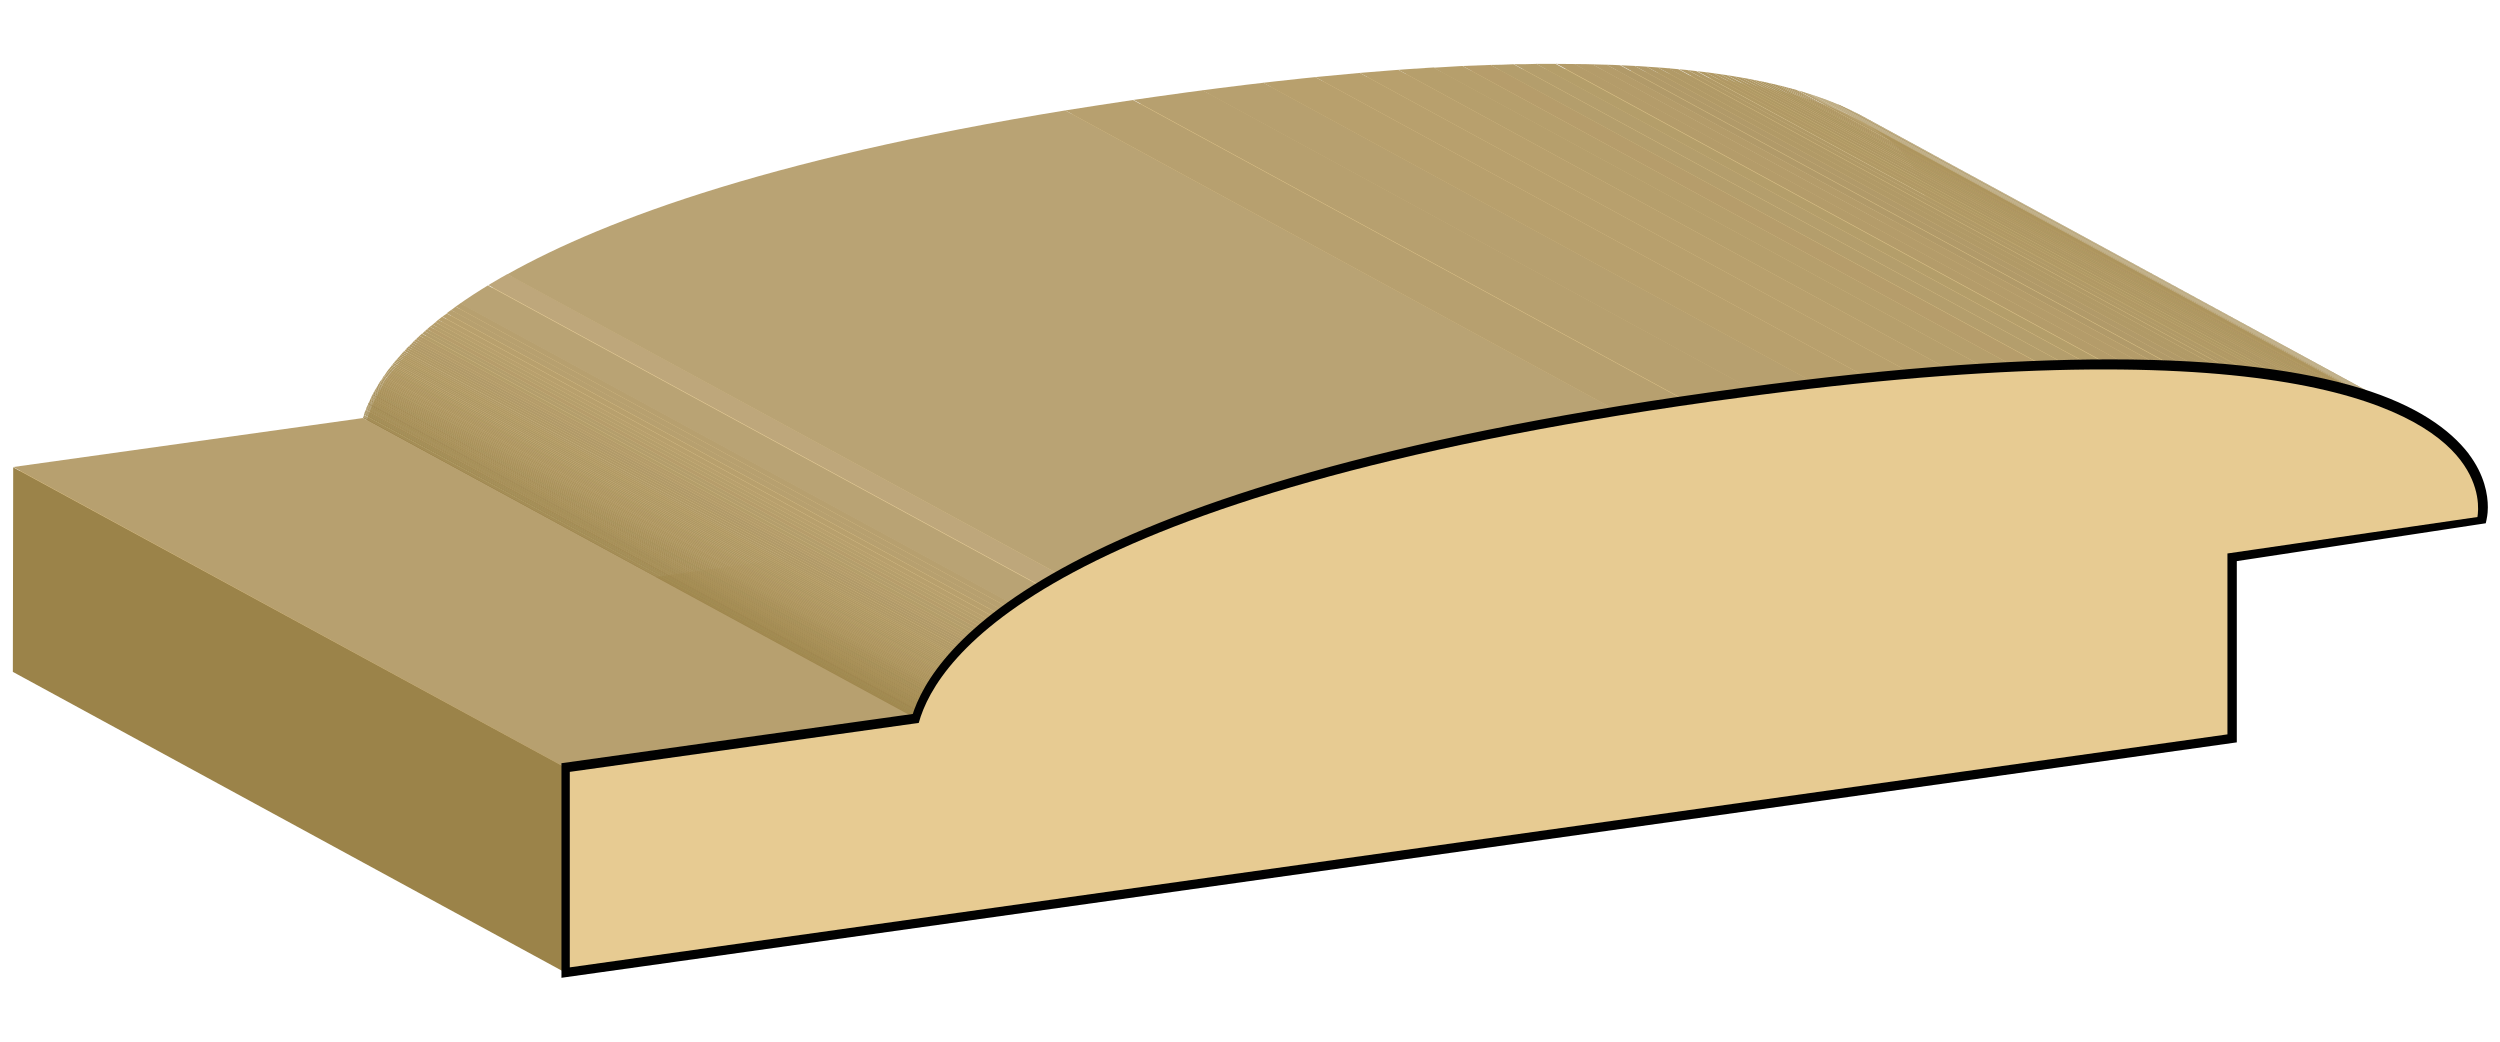 <svg xmlns="http://www.w3.org/2000/svg" xmlns:xlink="http://www.w3.org/1999/xlink" id="Layer_1" viewBox="0 0 72 30"><defs><style>.cls-1{clip-path:url(#clippath);}.cls-2{fill:none;}.cls-2,.cls-3,.cls-4,.cls-5,.cls-6,.cls-7,.cls-8,.cls-9,.cls-10,.cls-11,.cls-12,.cls-13,.cls-14,.cls-15,.cls-16,.cls-17,.cls-18,.cls-19,.cls-20,.cls-21,.cls-22,.cls-23,.cls-24,.cls-25,.cls-26,.cls-27,.cls-28,.cls-29,.cls-30,.cls-31,.cls-32,.cls-33,.cls-34,.cls-35,.cls-36,.cls-37,.cls-38,.cls-39,.cls-40,.cls-41,.cls-42,.cls-43,.cls-44,.cls-45,.cls-46,.cls-47,.cls-48,.cls-49,.cls-50,.cls-51,.cls-52,.cls-53,.cls-54,.cls-55,.cls-56,.cls-57,.cls-58,.cls-59,.cls-60,.cls-61,.cls-62,.cls-63,.cls-64,.cls-65,.cls-66,.cls-67,.cls-68,.cls-69,.cls-70,.cls-71,.cls-72,.cls-73,.cls-74,.cls-75,.cls-76,.cls-77,.cls-78,.cls-79,.cls-80,.cls-81,.cls-82,.cls-83,.cls-84,.cls-85,.cls-86,.cls-87,.cls-88,.cls-89,.cls-90,.cls-91,.cls-92,.cls-93,.cls-94,.cls-95,.cls-96,.cls-97,.cls-98,.cls-99,.cls-100,.cls-101,.cls-102,.cls-103,.cls-104,.cls-105,.cls-106,.cls-107,.cls-108,.cls-109,.cls-110,.cls-111,.cls-112,.cls-113,.cls-114,.cls-115,.cls-116,.cls-117,.cls-118,.cls-119,.cls-120,.cls-121,.cls-122,.cls-123,.cls-124,.cls-125,.cls-126,.cls-127,.cls-128,.cls-129{stroke-width:0px;}.cls-130{clip-path:url(#clippath-1);}.cls-131{clip-path:url(#clippath-4);}.cls-132{clip-path:url(#clippath-3);}.cls-133{clip-path:url(#clippath-2);}.cls-3{fill:#8a7437;}.cls-4{fill:#897436;}.cls-5{fill:#897437;}.cls-6{fill:#957e44;}.cls-7{fill:#9b8349;}.cls-8{fill:#a38b53;}.cls-9{fill:#ab935d;}.cls-10{fill:#c4a96c;}.cls-11{fill:#c4a86a;}.cls-12{fill:#cbb075;}.cls-13{fill:#cbb073;}.cls-14{fill:#ddc387;}.cls-15{fill:#ddc187;}.cls-16{fill:#d0b478;}.cls-17{fill:#d0b67b;}.cls-18{fill:#d0b57a;}.cls-19{fill:#d0b679;}.cls-20{fill:#c9ae70;}.cls-21{fill:#c9ad6f;}.cls-22{fill:#c5ab6d;}.cls-23{fill:#ccb175;}.cls-24{fill:#d9bf84;}.cls-25{fill:#dfc387;}.cls-26{fill:#dfc489;}.cls-27{fill:#c7ac6d;}.cls-28{fill:#c7ab6f;}.cls-29{fill:#c7ac6f;}.cls-30{fill:#af9762;}.cls-31{fill:#af9864;}.cls-32{fill:#af9662;}.cls-33{fill:#af9964;}.cls-34{fill:#dbbf84;}.cls-35{fill:#e1c489;}.cls-36{fill:#e1c88c;}.cls-37{fill:#e1c68a;}.cls-38{fill:#e1c68c;}.cls-39{fill:#ac9461;}.cls-40{fill:#ac945f;}.cls-41{fill:#d6bb80;}.cls-42{fill:#d4b87b;}.cls-43{fill:#d4b87e;}.cls-44{fill:#d4ba7e;}.cls-45{fill:#d4ba7c;}.cls-46{fill:#d9bf82;}.cls-47{fill:#dfc58a;}.cls-48{fill:#bca262;}.cls-49{fill:#c0a769;}.cls-50{fill:#bea77b;}.cls-51{fill:#a9925b;}.cls-52{fill:#a9925d;}.cls-53{fill:#c0a569;}.cls-54{fill:#c0a667;}.cls-55{fill:#c0a567;}.cls-56{fill:#bea467;}.cls-57{fill:#a48c57;}.cls-58{fill:#a48c55;}.cls-59{fill:#a48e57;}.cls-60{fill:#ad9762;}.cls-61{fill:#a78f5a;}.cls-62{fill:#a78f58;}.cls-63{fill:#ae9760;}.cls-64{fill:#ae9456;}.cls-65{fill:#b09759;}.cls-66{fill:#b09757;}.cls-67{fill:#b39a5a;}.cls-68{fill:#b39a5c;}.cls-69{fill:#b3995b;}.cls-70{fill:#bda362;}.cls-71{fill:#bda364;}.cls-72{fill:#a68d57;}.cls-73{fill:#a68f58;}.cls-74{fill:#b19759;}.cls-75{fill:#b19965;}.cls-76{fill:#b19a65;}.cls-77{fill:#b19a69;}.cls-78{fill:#b19a67;}.cls-79{fill:#ceb478;}.cls-80{fill:#ceb278;}.cls-81{fill:#ceb275;}.cls-82{fill:#b59b5c;}.cls-83{fill:#b9a374;}.cls-84{fill:#b69c5e;}.cls-85{fill:#b69d5f;}.cls-86{fill:#b69c5c;}.cls-87{fill:#b69f6c;}.cls-88{fill:#b69d6b;}.cls-89{fill:#b8a06d;}.cls-90{fill:#9c864e;}.cls-91{fill:#9c864c;}.cls-92{fill:#9e854d;}.cls-93{fill:#a08951;}.cls-94{fill:#a08952;}.cls-95{fill:#a18852;}.cls-96{fill:#a18a53;}.cls-97{fill:#9c844c;}.cls-98{fill:#9c844d;}.cls-99{fill:#8d763b;}.cls-100{fill:#937c42;}.cls-101{fill:#90783d;}.cls-102{fill:#937d42;}.cls-103{fill:#937d40;}.cls-104{fill:#937d44;}.cls-105{fill:#907a40;}.cls-106{fill:#907a3e;}.cls-107{fill:#b49e6a;}.cls-108{fill:#b49e6c;}.cls-109{fill:#b49c6a;}.cls-110{fill:#8f793b;}.cls-111{fill:#8f793d;}.cls-112{fill:#b7a06f;}.cls-113{fill:#baa162;}.cls-114{fill:#ba9f5f;}.cls-115{fill:#ba9f61;}.cls-116{fill:#8c7739;}.cls-117{fill:#8c7639;}.cls-118{fill:#988047;}.cls-119{fill:#927a3f;}.cls-120{fill:#927a3e;}.cls-121{fill:#a08850;}.cls-122{fill:#e3c78e;}.cls-123{fill:#e3c98f;}.cls-124{fill:#e9cf99;}.cls-125{fill:#e5ca8f;}.cls-126{fill:#e7cb8f;}.cls-127{fill:#e7cd94;}.cls-128{fill:#e7cb92;}.cls-129{fill:#010101;}</style><clipPath id="clippath"><path class="cls-2" d="M54.95,4.59c.59.77.53,1.46.5,1.64l15.91,8.66c.03-.19.09-.88-.5-1.64-.27-.35-.7-.74-1.37-1.1l-15.91-8.66c.67.37,1.1.75,1.37,1.1"></path></clipPath><clipPath id="clippath-1"><path class="cls-2" d="M33.32,2.91c4.77,2.59,11.14,6.06,15.91,8.66,7.99-1.12,13.09-1.1,16.34-.6,1.82.28,3.06.71,3.91,1.17l-15.91-8.66c-1.47-.8-4.12-1.5-8.89-1.5-2.92,0-6.64.26-11.37.93"></path></clipPath><clipPath id="clippath-2"><path class="cls-2" d="M10.55,12.16l15.91,8.66c.53-1.92,3.76-6.56,22.64-9.23-5.21-2.83-10.42-5.67-15.63-8.5-.05-.02-.09-.05-.14-.08l-.04-.02-.09-.05h-.01C14.31,5.6,11.07,10.24,10.55,12.16"></path></clipPath><clipPath id="clippath-3"><path class="cls-2" d="M44.84,1.83c-2.97,0-6.74.27-11.52.95C14.4,5.44,11.02,10.1,10.45,12.04l15.91,8.66c.57-1.94,3.95-6.6,22.86-9.26,12.07-1.7,17.71-.86,20.28.54l-15.91-8.66c-1.55-.84-4.22-1.48-8.75-1.48h-.01Z"></path></clipPath><clipPath id="clippath-4"><rect class="cls-2" x=".37" y="1.83" width="71.26" height="26.33"></rect></clipPath></defs><g class="cls-1"><rect class="cls-118" x="63.39" y="1.5" width="0" height="18.11" transform="translate(23.82 61.2) rotate(-61.45)"></rect><polygon class="cls-6" points="71.35 14.88 55.44 6.23 55.44 6.22 71.35 14.88 71.35 14.88"></polygon><polygon class="cls-6" points="71.35 14.88 55.44 6.22 55.44 6.21 71.35 14.87 71.35 14.88"></polygon><polygon class="cls-6" points="71.35 14.87 55.44 6.21 55.44 6.2 71.36 14.86 71.35 14.87"></polygon><polygon class="cls-6" points="71.36 14.86 55.44 6.2 55.45 6.19 71.36 14.84 71.36 14.86"></polygon><polygon class="cls-104" points="71.36 14.85 55.45 6.19 55.45 6.18 71.36 14.83 71.36 14.85"></polygon><polygon class="cls-102" points="71.36 14.83 55.45 6.18 55.45 6.16 71.36 14.82 71.36 14.83"></polygon><polygon class="cls-102" points="71.36 14.82 55.45 6.17 55.45 6.15 71.36 14.81 71.36 14.82"></polygon><polygon class="cls-102" points="71.36 14.81 55.45 6.15 55.45 6.14 71.36 14.79 71.36 14.81"></polygon><polygon class="cls-102" points="71.36 14.79 55.45 6.14 55.46 6.12 71.36 14.78 71.36 14.79"></polygon><polygon class="cls-102" points="71.36 14.78 55.46 6.12 55.46 6.11 71.37 14.76 71.36 14.78"></polygon><polygon class="cls-102" points="71.37 14.76 55.45 6.11 55.45 6.09 71.37 14.74 71.37 14.76"></polygon><polygon class="cls-100" points="71.37 14.74 55.45 6.09 55.46 6.07 71.37 14.73 71.37 14.74"></polygon><polygon class="cls-100" points="71.37 14.73 55.46 6.07 55.46 6.05 71.37 14.71 71.37 14.73"></polygon><polygon class="cls-103" points="71.37 14.71 55.46 6.05 55.46 6.03 71.37 14.68 71.37 14.71"></polygon><polygon class="cls-103" points="71.37 14.68 55.46 6.03 55.46 6 71.37 14.66 71.37 14.68"></polygon><polygon class="cls-119" points="71.37 14.66 55.46 6.01 55.46 5.98 71.37 14.64 71.37 14.66"></polygon><polygon class="cls-105" points="71.37 14.64 55.46 5.98 55.46 5.95 71.37 14.61 71.37 14.64"></polygon><polygon class="cls-105" points="71.37 14.61 55.46 5.95 55.46 5.92 71.37 14.58 71.37 14.61"></polygon><polygon class="cls-119" points="71.37 14.58 55.46 5.92 55.45 5.89 71.37 14.55 71.37 14.58"></polygon><polygon class="cls-120" points="71.37 14.55 55.45 5.89 55.45 5.85 71.36 14.51 71.37 14.55"></polygon><polygon class="cls-106" points="71.36 14.51 55.46 5.85 55.45 5.81 71.36 14.47 71.36 14.51"></polygon><polygon class="cls-106" points="71.36 14.47 55.45 5.81 55.44 5.76 71.36 14.42 71.36 14.47"></polygon><polygon class="cls-101" points="71.36 14.42 55.44 5.76 55.44 5.71 71.35 14.36 71.36 14.42"></polygon><polygon class="cls-111" points="71.35 14.36 55.44 5.71 55.43 5.65 71.34 14.31 71.35 14.36"></polygon><polygon class="cls-110" points="71.34 14.31 55.43 5.65 55.42 5.6 71.33 14.26 71.34 14.31"></polygon><polygon class="cls-110" points="71.33 14.26 55.42 5.6 55.41 5.54 71.32 14.2 71.33 14.26"></polygon><polygon class="cls-110" points="71.32 14.2 55.41 5.54 55.39 5.49 71.3 14.14 71.32 14.2"></polygon><polygon class="cls-110" points="71.3 14.14 55.39 5.49 55.38 5.43 71.29 14.09 71.3 14.14"></polygon><polygon class="cls-110" points="71.29 14.09 55.38 5.43 55.36 5.37 71.27 14.03 71.29 14.09"></polygon><polygon class="cls-99" points="71.27 14.03 55.36 5.37 55.34 5.31 71.25 13.96 71.27 14.03"></polygon><polygon class="cls-117" points="71.25 13.96 55.34 5.31 55.31 5.25 71.23 13.9 71.25 13.96"></polygon><polygon class="cls-117" points="71.23 13.9 55.31 5.24 55.29 5.18 71.2 13.83 71.23 13.9"></polygon><polygon class="cls-116" points="71.2 13.83 55.29 5.18 55.26 5.11 71.17 13.77 71.2 13.83"></polygon><polygon class="cls-117" points="71.17 13.77 55.26 5.11 55.22 5.04 71.14 13.69 71.17 13.77"></polygon><polygon class="cls-117" points="71.14 13.69 55.22 5.04 55.19 4.96 71.1 13.62 71.14 13.69"></polygon><polygon class="cls-117" points="71.1 13.62 55.19 4.96 55.14 4.88 71.05 13.54 71.1 13.62"></polygon><polygon class="cls-3" points="71.05 13.54 55.14 4.88 55.09 4.79 71 13.45 71.05 13.54"></polygon><path class="cls-3" d="M71,13.45l-15.91-8.66s-.04-.06-.06-.09l15.91,8.66s.04.06.07.1"></path><path class="cls-5" d="M70.93,13.35l-15.91-8.66s-.05-.07-.07-.1l15.91,8.66s.05.07.07.1"></path><path class="cls-5" d="M70.86,13.25l-15.91-8.66h0s-.06-.09-.1-.13l15.91,8.66s.07.08.1.12h0Z"></path><path class="cls-3" d="M70.76,13.12l-15.91-8.66s-.08-.09-.13-.14l15.91,8.66s.09.09.13.14"></path><path class="cls-5" d="M70.63,12.98l-15.91-8.66c-.06-.07-.13-.13-.21-.2l15.91,8.66c.08.07.15.14.21.2"></path><path class="cls-4" d="M70.42,12.78l-15.91-8.66c-.24-.21-.55-.43-.93-.64l15.91,8.66c.38.21.69.43.93.64"></path></g><polygon class="cls-112" points="64.15 15.93 48.24 7.28 55.44 6.23 71.35 14.89 64.15 15.93"></polygon><polygon class="cls-7" points="64.14 21.15 48.23 12.49 48.24 7.28 64.15 15.93 64.14 21.15"></polygon><g class="cls-130"><path class="cls-126" d="M49.23,11.57l-15.91-8.66c.43-.06.84-.12,1.25-.17l15.91,8.66c-.41.05-.83.11-1.25.17"></path><path class="cls-125" d="M50.48,11.4l-15.91-8.66c.59-.08,1.16-.15,1.71-.21l15.91,8.66c-.56.06-1.12.13-1.71.21"></path><path class="cls-123" d="M52.19,11.19l-15.91-8.66c.51-.06,1-.11,1.49-.16l15.91,8.66c-.49.05-.98.1-1.49.16"></path><path class="cls-122" d="M53.69,11.03l-15.91-8.66c.42-.04.83-.08,1.23-.11l15.91,8.66c-.4.04-.81.07-1.23.12"></path><path class="cls-36" d="M54.92,10.91l-15.91-8.66c.38-.03.75-.06,1.12-.09l15.91,8.66c-.36.03-.74.06-1.12.09"></path><path class="cls-38" d="M56.03,10.82l-15.91-8.66c.33-.02.65-.05.97-.07l15.91,8.66c-.32.02-.64.04-.97.07"></path><path class="cls-38" d="M57.01,10.76l-15.91-8.66c.3-.02.59-.03.87-.05l15.91,8.65c-.29.01-.58.03-.87.05"></path><path class="cls-38" d="M57.88,10.71l-15.91-8.66c.26-.01.52-.02.77-.03l15.91,8.66c-.25,0-.51.02-.77.03"></path><path class="cls-37" d="M58.65,10.68l-15.91-8.66c.24,0,.48-.02.71-.02l15.91,8.66c-.23,0-.47.01-.72.02"></path><path class="cls-37" d="M59.37,10.66L43.45,2c.21,0,.42,0,.62-.01l15.91,8.66c-.2,0-.41,0-.62.01"></path><path class="cls-35" d="M59.99,10.64L44.08,1.99c.2,0,.4,0,.6,0l15.91,8.66c-.19,0-.39,0-.6,0"></path><path class="cls-47" d="M60.59,10.64L44.68,1.98c.17,0,.35,0,.52,0l15.91,8.66c-.17,0-.34,0-.52,0"></path><path class="cls-26" d="M61.1,10.64L45.19,1.99c.16,0,.32,0,.48,0l15.91,8.66c-.16,0-.32,0-.49,0"></path><path class="cls-26" d="M61.59,10.65L45.67,1.99c.16,0,.31,0,.47.01l15.91,8.66c-.15,0-.31,0-.47-.01"></path><path class="cls-26" d="M62.05,10.66l-15.91-8.66c.14,0,.27.01.4.02l15.91,8.66c-.13,0-.26-.01-.4-.01"></path><path class="cls-25" d="M62.45,10.68l-15.91-8.66c.12,0,.25.01.38.02l15.91,8.65c-.13,0-.25-.01-.38-.02"></path><path class="cls-14" d="M62.83,10.7l-15.91-8.66c.13,0,.25.01.37.02l15.91,8.66c-.12,0-.24-.01-.37-.02"></path><path class="cls-15" d="M63.2,10.72l-15.91-8.66c.12,0,.23.01.34.02l15.91,8.66c-.11,0-.22-.02-.33-.02"></path><path class="cls-34" d="M63.54,10.74l-15.91-8.66c.1,0,.2.02.3.02l15.91,8.66c-.1,0-.2-.02-.3-.02"></path><path class="cls-24" d="M63.84,10.77l-15.91-8.66c.1,0,.2.02.29.03l15.91,8.66c-.1,0-.2-.02-.29-.03"></path><path class="cls-24" d="M64.13,10.79l-15.91-8.66c.1,0,.19.02.29.03l15.91,8.66c-.09-.01-.19-.02-.29-.03"></path><path class="cls-24" d="M64.42,10.82l-15.91-8.66c.09.01.17.02.26.03l15.91,8.66c-.09-.01-.17-.02-.26-.03"></path><path class="cls-24" d="M64.68,10.85l-15.91-8.66c.08,0,.16.02.23.03l15.91,8.66c-.08-.01-.16-.02-.23-.03"></path><path class="cls-46" d="M64.91,10.88l-15.91-8.66c.08.01.15.02.23.03l15.91,8.66c-.07-.01-.15-.02-.23-.03"></path><path class="cls-41" d="M65.14,10.91l-15.91-8.66c.07.01.15.02.22.03l15.91,8.66c-.07-.01-.15-.02-.22-.03"></path><path class="cls-41" d="M65.36,10.94l-15.91-8.66c.07.01.14.02.22.03l15.91,8.65c-.07-.01-.14-.02-.22-.03"></path><path class="cls-41" d="M65.58,10.97l-15.91-8.66c.06.01.12.02.18.03l15.91,8.66c-.06-.01-.12-.02-.18-.03"></path><path class="cls-44" d="M65.76,11l-15.91-8.66c.06.01.12.02.18.03l15.91,8.66c-.06-.01-.12-.02-.18-.03"></path><path class="cls-44" d="M65.94,11.03l-15.91-8.66c.06.01.12.02.18.03l15.91,8.66c-.06-.01-.12-.02-.17-.03"></path><path class="cls-43" d="M66.12,11.06l-15.91-8.66c.06.01.11.02.17.03l15.91,8.66c-.06-.01-.12-.02-.17-.03"></path><path class="cls-45" d="M66.29,11.09l-15.91-8.66c.06.01.11.02.17.03l15.91,8.66c-.06-.01-.11-.02-.17-.03"></path><path class="cls-43" d="M66.46,11.13l-15.91-8.66c.05.01.1.02.15.03l15.91,8.66s-.1-.02-.15-.03"></path><path class="cls-42" d="M66.61,11.16l-15.91-8.66s.09.02.14.03l15.91,8.66s-.1-.02-.14-.03"></path><path class="cls-42" d="M66.75,11.19l-15.91-8.66s.09.02.14.03l15.91,8.66s-.09-.02-.14-.03"></path><path class="cls-17" d="M66.89,11.22l-15.91-8.66s.09.02.13.03l15.91,8.65s-.09-.02-.14-.03"></path><path class="cls-19" d="M67.02,11.25l-15.91-8.66s.09.02.13.03l15.91,8.66s-.09-.02-.13-.03"></path><path class="cls-18" d="M67.15,11.28l-15.91-8.66s.09.02.13.03l15.91,8.66s-.09-.02-.13-.03"></path><path class="cls-19" d="M67.28,11.31l-15.91-8.66s.08.02.12.03l15.91,8.66s-.08-.02-.11-.03"></path><path class="cls-79" d="M67.4,11.34l-15.91-8.66s.07.02.11.03l15.91,8.66s-.07-.02-.11-.03"></path><path class="cls-16" d="M67.51,11.37l-15.91-8.66s.07.02.11.03l15.91,8.66s-.07-.02-.11-.03"></path><path class="cls-79" d="M67.61,11.4l-15.91-8.66s.07.02.1.03l15.91,8.66s-.07-.02-.1-.03"></path><path class="cls-80" d="M67.72,11.43l-15.91-8.66s.07.02.1.03l15.91,8.66s-.07-.02-.11-.03"></path><path class="cls-81" d="M67.82,11.46l-15.91-8.66s.07.02.1.03l15.91,8.66s-.07-.02-.1-.03"></path><path class="cls-23" d="M67.92,11.49l-15.91-8.66s.07.02.1.03l15.91,8.66s-.07-.02-.1-.03"></path><polygon class="cls-12" points="68.02 11.53 52.11 2.87 52.2 2.9 68.11 11.55 68.02 11.53"></polygon><polygon class="cls-12" points="68.11 11.55 52.2 2.9 52.28 2.93 68.19 11.58 68.11 11.55"></polygon><polygon class="cls-12" points="68.19 11.58 52.28 2.93 52.36 2.96 68.28 11.61 68.19 11.58"></polygon><polygon class="cls-13" points="68.28 11.61 52.36 2.96 52.44 2.98 68.36 11.64 68.28 11.61"></polygon><polygon class="cls-13" points="68.36 11.64 52.44 2.98 52.52 3.01 68.44 11.67 68.36 11.64"></polygon><polygon class="cls-13" points="68.44 11.67 52.52 3.01 52.6 3.04 68.51 11.7 68.44 11.67"></polygon><polygon class="cls-20" points="68.51 11.7 52.6 3.04 52.68 3.07 68.59 11.73 68.51 11.7"></polygon><polygon class="cls-21" points="68.59 11.73 52.68 3.07 52.75 3.1 68.67 11.76 68.59 11.73"></polygon><polygon class="cls-29" points="68.67 11.76 52.75 3.1 52.82 3.13 68.73 11.78 68.67 11.76"></polygon><polygon class="cls-29" points="68.73 11.78 52.82 3.13 52.89 3.16 68.8 11.81 68.73 11.78"></polygon><polygon class="cls-29" points="68.8 11.81 52.89 3.16 52.95 3.18 68.86 11.84 68.8 11.81"></polygon><polygon class="cls-27" points="68.86 11.84 52.95 3.18 53.01 3.21 68.92 11.87 68.86 11.84"></polygon><polygon class="cls-28" points="68.92 11.87 53.01 3.21 53.07 3.24 68.99 11.89 68.92 11.87"></polygon><polygon class="cls-22" points="68.99 11.89 53.07 3.24 53.13 3.26 69.05 11.92 68.99 11.89"></polygon><polygon class="cls-10" points="69.05 11.92 53.13 3.26 53.19 3.29 69.11 11.95 69.05 11.92"></polygon><polygon class="cls-11" points="69.11 11.95 53.19 3.29 53.25 3.32 69.16 11.98 69.11 11.95"></polygon><polygon class="cls-10" points="69.16 11.98 53.25 3.32 53.31 3.35 69.22 12 69.16 11.98"></polygon><polygon class="cls-11" points="69.22 12 53.31 3.35 53.36 3.37 69.27 12.03 69.22 12"></polygon><polygon class="cls-49" points="69.27 12.03 53.36 3.37 53.41 3.4 69.32 12.05 69.27 12.03"></polygon><polygon class="cls-49" points="69.32 12.05 53.41 3.4 53.46 3.42 69.37 12.08 69.32 12.05"></polygon><polygon class="cls-54" points="69.37 12.08 53.46 3.42 53.51 3.45 69.42 12.1 69.37 12.08"></polygon><polygon class="cls-53" points="69.42 12.11 53.51 3.45 53.56 3.48 69.47 12.13 69.42 12.11"></polygon><polygon class="cls-55" points="69.47 12.13 53.56 3.48 53.58 3.49 69.49 12.14 69.47 12.13"></polygon></g><polygon class="cls-112" points=".49 19.2 16.41 27.85 64.14 21.15 48.23 12.49 .49 19.2"></polygon><g class="cls-133"><polygon class="cls-66" points="26.46 20.82 10.55 12.16 10.55 12.14 26.46 20.8 26.46 20.82"></polygon><polygon class="cls-74" points="26.46 20.8 10.55 12.14 10.56 12.12 26.47 20.78 26.46 20.8"></polygon><polygon class="cls-65" points="26.47 20.78 10.56 12.12 10.56 12.1 26.47 20.76 26.47 20.78"></polygon><polygon class="cls-74" points="26.47 20.76 10.56 12.1 10.57 12.08 26.48 20.74 26.47 20.76"></polygon><polygon class="cls-67" points="26.48 20.74 10.57 12.08 10.57 12.06 26.49 20.71 26.48 20.74"></polygon><polygon class="cls-69" points="26.49 20.71 10.57 12.06 10.58 12.04 26.49 20.69 26.49 20.71"></polygon><polygon class="cls-68" points="26.49 20.69 10.58 12.04 10.59 12.02 26.5 20.67 26.49 20.69"></polygon><polygon class="cls-68" points="26.5 20.67 10.59 12.02 10.59 12 26.51 20.65 26.5 20.67"></polygon><polygon class="cls-82" points="26.51 20.65 10.59 12 10.6 11.97 26.51 20.63 26.51 20.65"></polygon><polygon class="cls-82" points="26.51 20.63 10.6 11.97 10.61 11.95 26.52 20.61 26.51 20.63"></polygon><polygon class="cls-86" points="26.52 20.61 10.61 11.95 10.62 11.93 26.53 20.59 26.52 20.61"></polygon><polygon class="cls-86" points="26.53 20.59 10.62 11.93 10.63 11.91 26.54 20.56 26.53 20.59"></polygon><polygon class="cls-84" points="26.54 20.56 10.63 11.91 10.63 11.89 26.55 20.54 26.54 20.56"></polygon><polygon class="cls-85" points="26.55 20.54 10.63 11.89 10.64 11.86 26.55 20.52 26.55 20.54"></polygon><polygon class="cls-84" points="26.55 20.52 10.64 11.86 10.65 11.84 26.56 20.5 26.55 20.52"></polygon><polygon class="cls-114" points="26.56 20.5 10.65 11.84 10.66 11.82 26.57 20.48 26.56 20.5"></polygon><polygon class="cls-114" points="26.57 20.48 10.66 11.82 10.66 11.8 26.58 20.46 26.57 20.48"></polygon><polygon class="cls-115" points="26.58 20.46 10.66 11.8 10.67 11.78 26.58 20.43 26.58 20.46"></polygon><polygon class="cls-115" points="26.58 20.44 10.68 11.78 10.68 11.76 26.6 20.41 26.58 20.44"></polygon><polygon class="cls-115" points="26.59 20.41 10.68 11.76 10.69 11.74 26.61 20.39 26.59 20.41"></polygon><polygon class="cls-113" points="26.61 20.39 10.69 11.74 10.7 11.71 26.61 20.37 26.61 20.39"></polygon><polygon class="cls-48" points="26.61 20.37 10.7 11.71 10.71 11.69 26.62 20.35 26.61 20.37"></polygon><polygon class="cls-70" points="26.62 20.35 10.71 11.69 10.72 11.67 26.63 20.33 26.62 20.35"></polygon><polygon class="cls-71" points="26.63 20.33 10.72 11.67 10.73 11.65 26.64 20.3 26.63 20.33"></polygon><polygon class="cls-71" points="26.64 20.3 10.73 11.65 10.74 11.63 26.65 20.28 26.64 20.3"></polygon><polygon class="cls-71" points="26.65 20.28 10.74 11.63 10.75 11.6 26.66 20.26 26.65 20.28"></polygon><polygon class="cls-56" points="26.66 20.26 10.75 11.6 10.76 11.58 26.67 20.24 26.66 20.26"></polygon><polygon class="cls-56" points="26.67 20.24 10.76 11.58 10.77 11.56 26.68 20.21 26.67 20.24"></polygon><polygon class="cls-55" points="26.68 20.21 10.77 11.56 10.78 11.53 26.7 20.19 26.68 20.21"></polygon><polygon class="cls-53" points="26.7 20.19 10.78 11.53 10.79 11.51 26.71 20.17 26.7 20.19"></polygon><polygon class="cls-54" points="26.71 20.17 10.79 11.51 10.81 11.49 26.72 20.14 26.71 20.17"></polygon><polygon class="cls-49" points="26.72 20.14 10.81 11.49 10.82 11.47 26.73 20.12 26.72 20.14"></polygon><polygon class="cls-49" points="26.73 20.12 10.82 11.47 10.83 11.44 26.74 20.1 26.73 20.12"></polygon><polygon class="cls-11" points="26.74 20.1 10.83 11.44 10.84 11.42 26.76 20.07 26.74 20.1"></polygon><polygon class="cls-10" points="26.76 20.07 10.84 11.42 10.86 11.39 26.77 20.05 26.76 20.07"></polygon><polygon class="cls-11" points="26.77 20.05 10.86 11.39 10.87 11.37 26.78 20.03 26.77 20.05"></polygon><polygon class="cls-10" points="26.78 20.03 10.87 11.37 10.88 11.35 26.79 20 26.78 20.03"></polygon><polygon class="cls-22" points="26.79 20 10.88 11.35 10.89 11.32 26.81 19.98 26.79 20"></polygon><polygon class="cls-28" points="26.81 19.98 10.89 11.32 10.91 11.3 26.82 19.95 26.81 19.98"></polygon><polygon class="cls-27" points="26.82 19.95 10.91 11.3 10.92 11.27 26.83 19.93 26.82 19.95"></polygon><polygon class="cls-29" points="26.83 19.93 10.92 11.27 10.94 11.25 26.85 19.9 26.83 19.93"></polygon><polygon class="cls-29" points="26.85 19.9 10.94 11.25 10.95 11.22 26.86 19.88 26.85 19.9"></polygon><polygon class="cls-29" points="26.86 19.88 10.95 11.22 10.96 11.2 26.88 19.85 26.86 19.88"></polygon><polygon class="cls-21" points="26.88 19.85 10.96 11.2 10.98 11.17 26.89 19.83 26.88 19.85"></polygon><polygon class="cls-20" points="26.89 19.83 10.98 11.17 11 11.15 26.91 19.8 26.89 19.83"></polygon><polygon class="cls-13" points="26.91 19.8 11 11.15 11.01 11.12 26.92 19.78 26.91 19.8"></polygon><polygon class="cls-13" points="26.92 19.78 11.01 11.12 11.03 11.1 26.94 19.75 26.92 19.78"></polygon><polygon class="cls-13" points="26.94 19.75 11.03 11.1 11.04 11.07 26.96 19.72 26.94 19.75"></polygon><polygon class="cls-12" points="26.96 19.72 11.04 11.07 11.06 11.04 26.97 19.7 26.96 19.72"></polygon><polygon class="cls-12" points="26.98 19.7 11.07 11.04 11.08 11.01 26.99 19.67 26.98 19.7"></polygon><polygon class="cls-12" points="26.99 19.67 11.08 11.01 11.1 10.98 27.01 19.64 26.99 19.67"></polygon><polygon class="cls-23" points="27.01 19.64 11.1 10.98 11.12 10.96 27.03 19.61 27.01 19.64"></polygon><polygon class="cls-81" points="27.03 19.61 11.12 10.96 11.14 10.93 27.05 19.58 27.03 19.61"></polygon><polygon class="cls-80" points="27.05 19.58 11.14 10.93 11.16 10.9 27.07 19.56 27.05 19.58"></polygon><polygon class="cls-79" points="27.07 19.56 11.16 10.9 11.18 10.87 27.09 19.53 27.07 19.56"></polygon><polygon class="cls-16" points="27.09 19.53 11.18 10.87 11.2 10.84 27.11 19.5 27.09 19.53"></polygon><polygon class="cls-79" points="27.11 19.5 11.2 10.84 11.22 10.81 27.13 19.47 27.11 19.5"></polygon><polygon class="cls-19" points="27.13 19.47 11.22 10.81 11.24 10.78 27.15 19.44 27.13 19.47"></polygon><polygon class="cls-18" points="27.15 19.44 11.24 10.78 11.26 10.75 27.17 19.41 27.15 19.44"></polygon><polygon class="cls-19" points="27.17 19.41 11.26 10.75 11.29 10.73 27.2 19.38 27.17 19.41"></polygon><polygon class="cls-17" points="27.2 19.38 11.29 10.73 11.31 10.69 27.22 19.35 27.2 19.38"></polygon><polygon class="cls-42" points="27.22 19.35 11.31 10.69 11.33 10.66 27.25 19.31 27.22 19.35"></polygon><polygon class="cls-42" points="27.25 19.31 11.33 10.66 11.36 10.62 27.27 19.28 27.25 19.31"></polygon><polygon class="cls-43" points="27.28 19.28 11.36 10.62 11.39 10.59 27.3 19.25 27.28 19.28"></polygon><polygon class="cls-45" points="27.3 19.25 11.39 10.59 11.42 10.55 27.33 19.21 27.3 19.25"></polygon><polygon class="cls-43" points="27.33 19.21 11.42 10.55 11.45 10.52 27.36 19.18 27.33 19.21"></polygon><polygon class="cls-44" points="27.36 19.18 11.45 10.52 11.47 10.48 27.39 19.14 27.36 19.18"></polygon><polygon class="cls-44" points="27.39 19.14 11.47 10.48 11.51 10.45 27.42 19.11 27.39 19.14"></polygon><polygon class="cls-41" points="27.42 19.11 11.51 10.45 11.54 10.41 27.45 19.07 27.42 19.11"></polygon><polygon class="cls-41" points="27.45 19.07 11.54 10.41 11.56 10.38 27.48 19.03 27.45 19.07"></polygon><polygon class="cls-41" points="27.48 19.03 11.56 10.38 11.6 10.34 27.51 19 27.48 19.03"></polygon><polygon class="cls-46" points="27.51 19 11.6 10.34 11.63 10.31 27.54 18.96 27.51 19"></polygon><polygon class="cls-24" points="27.54 18.96 11.63 10.31 11.66 10.27 27.57 18.92 27.54 18.96"></polygon><polygon class="cls-24" points="27.58 18.93 11.66 10.27 11.7 10.22 27.62 18.88 27.58 18.93"></polygon><polygon class="cls-24" points="27.62 18.88 11.7 10.22 11.75 10.18 27.66 18.83 27.62 18.88"></polygon><polygon class="cls-24" points="27.66 18.83 11.75 10.18 11.79 10.13 27.7 18.79 27.66 18.83"></polygon><polygon class="cls-34" points="27.7 18.79 11.79 10.13 11.83 10.09 27.74 18.74 27.7 18.79"></polygon><polygon class="cls-15" points="27.74 18.74 11.83 10.09 11.88 10.04 27.79 18.7 27.74 18.74"></polygon><polygon class="cls-14" points="27.79 18.7 11.88 10.04 11.92 10 27.83 18.65 27.79 18.7"></polygon><polygon class="cls-25" points="27.83 18.65 11.92 10 11.97 9.95 27.88 18.61 27.83 18.65"></polygon><polygon class="cls-26" points="27.88 18.61 11.97 9.95 12.02 9.9 27.93 18.56 27.88 18.61"></polygon><polygon class="cls-26" points="27.93 18.56 12.01 9.9 12.06 9.86 27.98 18.51 27.93 18.56"></polygon><polygon class="cls-26" points="27.98 18.51 12.06 9.86 12.12 9.81 28.03 18.47 27.98 18.51"></polygon><polygon class="cls-47" points="28.03 18.47 12.12 9.81 12.18 9.75 28.1 18.4 28.03 18.47"></polygon><polygon class="cls-35" points="28.1 18.4 12.18 9.75 12.25 9.69 28.16 18.34 28.1 18.4"></polygon><polygon class="cls-37" points="28.16 18.34 12.25 9.69 12.32 9.62 28.23 18.28 28.16 18.34"></polygon><polygon class="cls-37" points="28.23 18.28 12.32 9.62 12.39 9.56 28.31 18.22 28.23 18.28"></polygon><polygon class="cls-38" points="28.31 18.22 12.39 9.56 12.47 9.5 28.38 18.15 28.31 18.22"></polygon><polygon class="cls-38" points="28.38 18.15 12.47 9.5 12.54 9.44 28.45 18.09 28.38 18.15"></polygon><polygon class="cls-38" points="28.45 18.09 12.54 9.44 12.62 9.37 28.53 18.03 28.45 18.09"></polygon><path class="cls-36" d="M28.53,18.03l-15.91-8.66s.06-.05.09-.08l15.91,8.66s-.06.05-.09.08"></path><path class="cls-122" d="M28.62,17.95l-15.91-8.66s.07-.06.11-.09l15.91,8.66s-.08.06-.11.09"></path><path class="cls-123" d="M28.74,17.86l-15.91-8.66s.08-.06.12-.09l15.91,8.66s-.08.06-.12.09"></path><path class="cls-125" d="M28.86,17.77l-15.91-8.66s.08-.06.12-.09l15.91,8.66s-.08.06-.12.09"></path><path class="cls-126" d="M28.98,17.68l-15.91-8.66s.08-.06.12-.09l15.91,8.66s-.08.06-.13.09"></path><path class="cls-126" d="M29.1,17.59l-15.91-8.66s.09-.06.13-.1l15.91,8.66s-.09.06-.14.09"></path><path class="cls-127" d="M29.24,17.49l-15.91-8.66c.23-.16.48-.33.75-.49l15.91,8.66c-.27.16-.52.33-.75.49"></path><path class="cls-124" d="M29.99,17l-15.91-8.66c.19-.11.38-.23.59-.34l15.91,8.66c-.21.11-.4.23-.59.34"></path><path class="cls-127" d="M30.57,16.66l-15.91-8.66c2.9-1.62,7.78-3.35,16-4.69l15.91,8.66c-8.22,1.34-13.1,3.06-16,4.69"></path><path class="cls-126" d="M46.57,11.97L30.66,3.31c.63-.1,1.28-.2,1.96-.3l15.91,8.66c-.67.1-1.33.2-1.96.3"></path><path class="cls-126" d="M48.53,11.67l-15.91-8.66c.23-.03.46-.07.7-.1l15.91,8.66c-.23.03-.47.07-.7.1"></path></g><g class="cls-132"><polygon class="cls-97" points="26.37 20.7 10.45 12.04 10.46 12.02 26.37 20.68 26.37 20.7"></polygon><polygon class="cls-97" points="26.37 20.68 10.46 12.03 10.47 12.01 26.38 20.66 26.37 20.68"></polygon><polygon class="cls-97" points="26.38 20.66 10.47 12.01 10.47 11.99 26.38 20.64 26.38 20.66"></polygon><polygon class="cls-97" points="26.38 20.64 10.47 11.99 10.48 11.97 26.39 20.62 26.38 20.64"></polygon><polygon class="cls-91" points="26.39 20.62 10.48 11.97 10.48 11.95 26.4 20.6 26.39 20.62"></polygon><polygon class="cls-91" points="26.4 20.6 10.48 11.94 10.49 11.92 26.4 20.58 26.4 20.6"></polygon><polygon class="cls-98" points="26.4 20.58 10.49 11.92 10.5 11.9 26.41 20.56 26.4 20.58"></polygon><polygon class="cls-90" points="26.41 20.56 10.5 11.9 10.5 11.88 26.42 20.54 26.41 20.56"></polygon><polygon class="cls-90" points="26.42 20.54 10.5 11.88 10.51 11.86 26.42 20.52 26.42 20.54"></polygon><polygon class="cls-90" points="26.42 20.52 10.51 11.86 10.52 11.84 26.43 20.5 26.42 20.52"></polygon><polygon class="cls-92" points="26.43 20.5 10.52 11.84 10.53 11.82 26.44 20.47 26.43 20.5"></polygon><polygon class="cls-121" points="26.44 20.48 10.53 11.82 10.53 11.8 26.45 20.45 26.44 20.48"></polygon><polygon class="cls-121" points="26.45 20.45 10.54 11.8 10.55 11.78 26.46 20.43 26.45 20.45"></polygon><polygon class="cls-121" points="26.46 20.43 10.55 11.78 10.55 11.75 26.47 20.41 26.46 20.43"></polygon><polygon class="cls-93" points="26.47 20.41 10.55 11.75 10.56 11.73 26.47 20.39 26.47 20.41"></polygon><polygon class="cls-93" points="26.47 20.39 10.56 11.73 10.57 11.71 26.48 20.37 26.47 20.39"></polygon><polygon class="cls-121" points="26.48 20.37 10.57 11.71 10.58 11.69 26.49 20.35 26.48 20.37"></polygon><polygon class="cls-93" points="26.49 20.35 10.58 11.69 10.59 11.67 26.5 20.32 26.49 20.35"></polygon><polygon class="cls-93" points="26.5 20.32 10.59 11.67 10.6 11.65 26.51 20.3 26.5 20.32"></polygon><polygon class="cls-94" points="26.51 20.3 10.6 11.65 10.61 11.62 26.52 20.28 26.51 20.3"></polygon><polygon class="cls-95" points="26.52 20.28 10.6 11.62 10.62 11.6 26.53 20.26 26.52 20.28"></polygon><polygon class="cls-96" points="26.53 20.26 10.62 11.6 10.63 11.58 26.54 20.24 26.53 20.26"></polygon><polygon class="cls-96" points="26.54 20.24 10.63 11.58 10.64 11.56 26.55 20.21 26.54 20.24"></polygon><polygon class="cls-8" points="26.55 20.21 10.64 11.56 10.65 11.54 26.56 20.19 26.55 20.21"></polygon><polygon class="cls-8" points="26.56 20.19 10.65 11.54 10.66 11.51 26.57 20.17 26.56 20.19"></polygon><polygon class="cls-8" points="26.57 20.17 10.66 11.51 10.67 11.49 26.58 20.15 26.57 20.17"></polygon><polygon class="cls-8" points="26.58 20.15 10.67 11.49 10.68 11.47 26.59 20.12 26.58 20.15"></polygon><polygon class="cls-58" points="26.59 20.12 10.68 11.47 10.69 11.45 26.6 20.1 26.59 20.12"></polygon><polygon class="cls-58" points="26.6 20.1 10.69 11.45 10.7 11.42 26.61 20.08 26.6 20.1"></polygon><polygon class="cls-58" points="26.61 20.08 10.7 11.42 10.71 11.4 26.62 20.06 26.61 20.08"></polygon><polygon class="cls-58" points="26.62 20.06 10.71 11.4 10.72 11.38 26.64 20.03 26.62 20.06"></polygon><polygon class="cls-58" points="26.64 20.03 10.72 11.38 10.74 11.35 26.65 20.01 26.64 20.03"></polygon><polygon class="cls-57" points="26.65 20.01 10.74 11.35 10.75 11.33 26.66 19.98 26.65 20.01"></polygon><polygon class="cls-59" points="26.66 19.98 10.75 11.33 10.76 11.3 26.68 19.96 26.66 19.98"></polygon><polygon class="cls-59" points="26.68 19.96 10.76 11.3 10.78 11.28 26.69 19.93 26.68 19.96"></polygon><polygon class="cls-59" points="26.69 19.94 10.78 11.28 10.79 11.26 26.7 19.91 26.69 19.94"></polygon><polygon class="cls-72" points="26.7 19.91 10.79 11.26 10.8 11.23 26.71 19.89 26.7 19.91"></polygon><polygon class="cls-73" points="26.71 19.89 10.8 11.23 10.82 11.21 26.73 19.86 26.71 19.89"></polygon><polygon class="cls-62" points="26.73 19.86 10.82 11.21 10.83 11.18 26.75 19.84 26.73 19.86"></polygon><polygon class="cls-62" points="26.74 19.84 10.83 11.18 10.85 11.16 26.76 19.81 26.74 19.84"></polygon><polygon class="cls-61" points="26.76 19.81 10.85 11.16 10.86 11.13 26.77 19.79 26.76 19.81"></polygon><polygon class="cls-61" points="26.77 19.79 10.86 11.13 10.88 11.11 26.79 19.76 26.77 19.79"></polygon><polygon class="cls-61" points="26.79 19.76 10.88 11.11 10.89 11.08 26.8 19.74 26.79 19.76"></polygon><polygon class="cls-51" points="26.8 19.74 10.89 11.08 10.91 11.05 26.82 19.71 26.8 19.74"></polygon><polygon class="cls-51" points="26.82 19.71 10.91 11.05 10.92 11.03 26.84 19.68 26.82 19.71"></polygon><polygon class="cls-52" points="26.84 19.68 10.92 11.03 10.94 11 26.85 19.66 26.84 19.68"></polygon><polygon class="cls-9" points="26.85 19.66 10.94 11 10.96 10.97 26.87 19.63 26.85 19.66"></polygon><polygon class="cls-9" points="26.87 19.63 10.96 10.97 10.98 10.95 26.89 19.6 26.87 19.63"></polygon><polygon class="cls-9" points="26.89 19.6 10.98 10.95 11 10.92 26.91 19.57 26.89 19.6"></polygon><polygon class="cls-9" points="26.91 19.57 11 10.92 11.02 10.89 26.93 19.54 26.91 19.57"></polygon><polygon class="cls-40" points="26.93 19.54 11.02 10.89 11.03 10.86 26.95 19.52 26.93 19.54"></polygon><polygon class="cls-40" points="26.95 19.52 11.03 10.86 11.05 10.83 26.97 19.49 26.95 19.52"></polygon><polygon class="cls-40" points="26.97 19.49 11.06 10.83 11.08 10.8 26.99 19.46 26.97 19.49"></polygon><polygon class="cls-40" points="26.99 19.46 11.08 10.8 11.1 10.77 27.01 19.43 26.99 19.46"></polygon><polygon class="cls-40" points="27.01 19.43 11.1 10.77 11.12 10.74 27.03 19.4 27.01 19.43"></polygon><polygon class="cls-39" points="27.03 19.4 11.12 10.74 11.14 10.71 27.05 19.37 27.03 19.4"></polygon><polygon class="cls-39" points="27.05 19.37 11.14 10.71 11.16 10.68 27.07 19.34 27.05 19.37"></polygon><polygon class="cls-63" points="27.07 19.34 11.16 10.68 11.19 10.65 27.1 19.31 27.07 19.34"></polygon><polygon class="cls-60" points="27.1 19.31 11.18 10.65 11.21 10.62 27.12 19.28 27.1 19.31"></polygon><polygon class="cls-32" points="27.12 19.28 11.21 10.62 11.23 10.59 27.14 19.25 27.12 19.28"></polygon><polygon class="cls-60" points="27.14 19.25 11.23 10.59 11.26 10.56 27.17 19.21 27.14 19.25"></polygon><polygon class="cls-60" points="27.17 19.21 11.26 10.56 11.28 10.52 27.2 19.18 27.17 19.21"></polygon><polygon class="cls-30" points="27.2 19.18 11.29 10.52 11.31 10.49 27.23 19.14 27.2 19.18"></polygon><polygon class="cls-31" points="27.23 19.14 11.31 10.49 11.34 10.45 27.26 19.11 27.23 19.14"></polygon><polygon class="cls-31" points="27.26 19.11 11.35 10.45 11.37 10.41 27.29 19.07 27.26 19.11"></polygon><polygon class="cls-31" points="27.29 19.07 11.37 10.41 11.4 10.38 27.32 19.03 27.29 19.07"></polygon><polygon class="cls-31" points="27.32 19.03 11.4 10.38 11.44 10.34 27.35 19 27.32 19.03"></polygon><polygon class="cls-33" points="27.35 19 11.44 10.34 11.47 10.3 27.38 18.96 27.35 19"></polygon><polygon class="cls-76" points="27.38 18.96 11.47 10.3 11.5 10.27 27.41 18.92 27.38 18.96"></polygon><polygon class="cls-75" points="27.41 18.92 11.5 10.27 11.53 10.23 27.45 18.88 27.41 18.92"></polygon><polygon class="cls-76" points="27.45 18.88 11.53 10.23 11.57 10.19 27.48 18.85 27.45 18.88"></polygon><polygon class="cls-78" points="27.48 18.85 11.57 10.19 11.6 10.15 27.51 18.81 27.48 18.85"></polygon><polygon class="cls-78" points="27.51 18.81 11.6 10.15 11.64 10.11 27.55 18.76 27.51 18.81"></polygon><polygon class="cls-78" points="27.55 18.76 11.65 10.11 11.69 10.06 27.6 18.72 27.55 18.76"></polygon><polygon class="cls-78" points="27.6 18.72 11.69 10.06 11.73 10.01 27.64 18.67 27.6 18.72"></polygon><polygon class="cls-78" points="27.65 18.67 11.73 10.01 11.78 9.97 27.69 18.62 27.65 18.67"></polygon><polygon class="cls-77" points="27.69 18.62 11.78 9.97 11.83 9.92 27.74 18.57 27.69 18.62"></polygon><polygon class="cls-77" points="27.74 18.57 11.83 9.92 11.88 9.87 27.79 18.53 27.74 18.57"></polygon><polygon class="cls-77" points="27.79 18.53 11.88 9.87 11.92 9.82 27.84 18.48 27.79 18.53"></polygon><polygon class="cls-109" points="27.84 18.48 11.92 9.82 11.98 9.77 27.89 18.43 27.84 18.48"></polygon><polygon class="cls-109" points="27.89 18.43 11.98 9.77 12.03 9.72 27.94 18.38 27.89 18.43"></polygon><polygon class="cls-109" points="27.94 18.38 12.03 9.73 12.08 9.67 27.99 18.33 27.94 18.38"></polygon><polygon class="cls-107" points="27.99 18.33 12.08 9.67 12.15 9.61 28.06 18.26 27.99 18.33"></polygon><polygon class="cls-108" points="28.06 18.26 12.16 9.61 12.23 9.54 28.14 18.2 28.06 18.26"></polygon><polygon class="cls-108" points="28.14 18.2 12.23 9.54 12.3 9.48 28.21 18.13 28.14 18.2"></polygon><polygon class="cls-88" points="28.21 18.13 12.3 9.48 12.38 9.41 28.29 18.07 28.21 18.13"></polygon><polygon class="cls-87" points="28.29 18.07 12.38 9.41 12.46 9.35 28.37 18 28.29 18.07"></polygon><polygon class="cls-87" points="28.37 18 12.46 9.35 12.54 9.28 28.45 17.94 28.37 18"></polygon><polygon class="cls-89" points="28.45 17.94 12.54 9.28 12.62 9.21 28.53 17.87 28.45 17.94"></polygon><path class="cls-89" d="M28.53,17.87l-15.91-8.66s.08-.06.11-.09l15.91,8.66s-.08.06-.11.09"></path><path class="cls-89" d="M28.65,17.78l-15.91-8.66s.08-.06.13-.09l15.91,8.66s-.08.06-.12.09"></path><path class="cls-112" d="M28.77,17.68l-15.91-8.66s.08-.06.12-.1l15.91,8.66s-.09.06-.13.1"></path><path class="cls-112" d="M28.9,17.59l-15.91-8.66s.09-.06.13-.1l15.91,8.66s-.09.06-.13.1"></path><path class="cls-112" d="M29.03,17.49l-15.91-8.66s.09-.06.14-.1l15.91,8.66s-.09.06-.14.1"></path><path class="cls-83" d="M29.16,17.4l-15.91-8.66c.24-.17.51-.35.8-.52l15.91,8.66c-.29.18-.56.35-.81.52"></path><path class="cls-50" d="M29.97,16.87l-15.91-8.66c.17-.11.36-.21.55-.32l15.91,8.66c-.19.11-.37.21-.55.32"></path><path class="cls-83" d="M30.52,16.55L14.61,7.9c2.92-1.64,7.83-3.38,16.07-4.72l15.91,8.66c-8.24,1.34-13.14,3.08-16.07,4.72"></path><path class="cls-112" d="M46.58,11.84L30.68,3.18c.63-.1,1.28-.2,1.95-.3l15.91,8.66c-.67.1-1.32.2-1.95.3"></path><path class="cls-112" d="M48.54,11.53l-15.91-8.66c.23-.03.46-.07.69-.1.44-.06.88-.12,1.3-.18l15.91,8.66c-.43.06-.86.11-1.3.18-.23.03-.47.07-.69.1"></path><path class="cls-112" d="M50.53,11.26l-15.91-8.66c.6-.08,1.19-.15,1.76-.22l15.91,8.66c-.57.07-1.15.14-1.76.22"></path><path class="cls-89" d="M52.28,11.04l-15.91-8.66c.52-.06,1.02-.11,1.51-.16l15.91,8.66c-.49.05-.99.1-1.51.16"></path><path class="cls-89" d="M53.79,10.88l-15.91-8.66c.44-.04.86-.08,1.28-.12l15.91,8.66c-.41.04-.84.08-1.28.12"></path><path class="cls-89" d="M55.07,10.76l-15.91-8.66c.38-.03.75-.06,1.11-.09l15.91,8.66c-.36.03-.73.05-1.11.09"></path><path class="cls-87" d="M56.18,10.67l-15.91-8.66c.34-.03.68-.05,1.01-.07l15.91,8.66c-.33.02-.67.04-1.01.07"></path><path class="cls-87" d="M57.19,10.6L41.28,1.95c.29-.02.56-.03.84-.05l15.91,8.66c-.28.01-.56.03-.84.05"></path><path class="cls-88" d="M58.03,10.56L42.12,1.9c.28-.01.54-.02.81-.03l15.91,8.66c-.26.01-.53.02-.81.03"></path><path class="cls-108" d="M58.84,10.52L42.92,1.87c.23,0,.45-.01.67-.02l15.91,8.65c-.22,0-.44.01-.67.02"></path><path class="cls-108" d="M59.51,10.5L43.6,1.85c.22,0,.43,0,.65-.01l15.91,8.66c-.21,0-.43,0-.65.01"></path><path class="cls-107" d="M60.16,10.49L44.24,1.84c.19,0,.38,0,.56,0l15.91,8.66c-.18,0-.37,0-.56,0"></path><path class="cls-109" d="M60.72,10.49L44.81,1.83c.18,0,.35,0,.52,0l15.91,8.66c-.17,0-.34,0-.52,0"></path><path class="cls-109" d="M61.24,10.49L45.33,1.84c.17,0,.34,0,.51,0l15.91,8.66c-.17,0-.33,0-.51,0"></path><path class="cls-109" d="M61.75,10.5L45.83,1.84c.14,0,.28,0,.42.01l15.91,8.66c-.14,0-.28,0-.42-.01"></path><path class="cls-77" d="M62.17,10.51L46.26,1.86c.14,0,.27.01.4.02l15.91,8.66c-.13,0-.27-.01-.41-.02"></path><path class="cls-77" d="M62.58,10.53L46.66,1.87c.14,0,.27.01.4.02l15.91,8.66c-.13,0-.26-.01-.4-.02"></path><path class="cls-77" d="M62.97,10.55L47.06,1.89c.12,0,.23.01.34.02l15.91,8.66c-.11,0-.23-.01-.34-.02"></path><path class="cls-78" d="M63.31,10.57L47.4,1.91c.11,0,.22.01.32.02l15.91,8.65c-.1,0-.21-.01-.32-.02"></path><path class="cls-78" d="M63.63,10.59L47.72,1.93c.11,0,.21.02.31.02l15.91,8.66c-.1,0-.21-.02-.31-.02"></path><path class="cls-78" d="M63.95,10.61L48.03,1.96c.1,0,.2.02.3.03l15.91,8.66c-.1,0-.19-.02-.3-.03"></path><path class="cls-78" d="M64.24,10.64L48.33,1.98c.09,0,.17.02.26.03l15.91,8.66c-.08,0-.17-.02-.25-.02"></path><path class="cls-78" d="M64.5,10.67l-15.91-8.66c.08,0,.17.02.25.03l15.91,8.66c-.08,0-.17-.02-.25-.03"></path><path class="cls-76" d="M64.75,10.69l-15.91-8.66c.08.01.16.02.24.03l15.91,8.65c-.08-.01-.16-.02-.24-.03"></path><path class="cls-75" d="M64.99,10.72l-15.91-8.66c.08.01.16.02.24.03l15.91,8.66c-.08-.01-.16-.02-.24-.03"></path><path class="cls-76" d="M65.23,10.75l-15.91-8.66c.07,0,.14.02.2.03l15.91,8.66c-.07-.01-.14-.02-.2-.03"></path><path class="cls-33" d="M65.43,10.78l-15.91-8.66c.07.01.13.02.19.03l15.91,8.66c-.07-.01-.13-.02-.2-.03"></path><path class="cls-31" d="M65.63,10.81l-15.91-8.66c.07.01.13.02.19.03l15.91,8.66c-.06-.01-.13-.02-.19-.03"></path><path class="cls-31" d="M65.82,10.84l-15.91-8.66c.06.01.12.02.19.03l15.91,8.65c-.06-.01-.12-.02-.18-.03"></path><path class="cls-31" d="M66.01,10.87l-15.91-8.66c.06.01.12.02.18.03l15.91,8.66c-.06-.01-.12-.02-.18-.03"></path><path class="cls-31" d="M66.19,10.9l-15.91-8.66c.05.01.1.02.16.03l15.91,8.66c-.05-.01-.1-.02-.16-.03"></path><path class="cls-30" d="M66.35,10.93l-15.91-8.66s.1.02.15.03l15.91,8.66s-.1-.02-.15-.03"></path><path class="cls-60" d="M66.5,10.96l-15.91-8.66c.05.01.1.02.15.03l15.91,8.66c-.05-.01-.1-.02-.15-.03"></path><path class="cls-60" d="M66.64,10.99l-15.91-8.66s.1.02.15.03l15.91,8.66s-.1-.02-.15-.03"></path><path class="cls-32" d="M66.79,11.02l-15.91-8.66s.09.02.14.03l15.91,8.66s-.09-.02-.14-.03"></path><path class="cls-60" d="M66.93,11.06l-15.91-8.66s.09.02.14.03l15.91,8.65s-.09-.02-.14-.03"></path><path class="cls-63" d="M67.07,11.09l-15.91-8.66s.08.02.12.03l15.91,8.66s-.08-.02-.12-.03"></path><path class="cls-39" d="M67.19,11.12l-15.91-8.66s.08.02.12.03l15.91,8.66s-.08-.02-.12-.03"></path><path class="cls-39" d="M67.31,11.15l-15.91-8.66s.08.02.12.03l15.91,8.66s-.08-.02-.11-.03"></path><path class="cls-40" d="M67.42,11.18l-15.91-8.66s.08.02.11.03l15.91,8.66s-.08-.02-.11-.03"></path><path class="cls-40" d="M67.54,11.21l-15.91-8.65s.07.02.11.03l15.91,8.66s-.07-.02-.11-.03"></path><path class="cls-40" d="M67.65,11.24l-15.91-8.66s.07.02.11.03l15.91,8.66s-.07-.02-.11-.03"></path><path class="cls-40" d="M67.75,11.27l-15.91-8.66s.07.02.1.03l15.91,8.66s-.07-.02-.1-.03"></path><polygon class="cls-40" points="67.85 11.3 51.94 2.64 52.03 2.67 67.95 11.33 67.85 11.3"></polygon><polygon class="cls-9" points="67.95 11.33 52.03 2.67 52.12 2.7 68.03 11.36 67.95 11.33"></polygon><polygon class="cls-9" points="68.03 11.36 52.13 2.7 52.21 2.73 68.12 11.39 68.03 11.36"></polygon><polygon class="cls-9" points="68.12 11.39 52.21 2.73 52.3 2.76 68.21 11.41 68.12 11.39"></polygon><polygon class="cls-9" points="68.21 11.41 52.3 2.76 52.38 2.79 68.3 11.44 68.21 11.41"></polygon><polygon class="cls-52" points="68.3 11.44 52.38 2.79 52.47 2.82 68.38 11.47 68.3 11.44"></polygon><polygon class="cls-51" points="68.38 11.47 52.47 2.82 52.55 2.85 68.46 11.5 68.38 11.47"></polygon><polygon class="cls-51" points="68.46 11.5 52.55 2.85 52.62 2.88 68.54 11.53 68.46 11.5"></polygon><polygon class="cls-61" points="68.54 11.53 52.62 2.88 52.69 2.9 68.61 11.56 68.54 11.53"></polygon><polygon class="cls-61" points="68.61 11.56 52.69 2.9 52.76 2.93 68.68 11.59 68.61 11.56"></polygon><polygon class="cls-61" points="68.68 11.59 52.76 2.93 52.83 2.96 68.74 11.61 68.68 11.59"></polygon><polygon class="cls-62" points="68.74 11.61 52.83 2.96 52.9 2.98 68.81 11.64 68.74 11.61"></polygon><polygon class="cls-62" points="68.81 11.64 52.9 2.99 52.97 3.01 68.88 11.67 68.81 11.64"></polygon><polygon class="cls-73" points="68.88 11.67 52.97 3.01 53.03 3.04 68.94 11.7 68.88 11.67"></polygon><polygon class="cls-72" points="68.94 11.7 53.03 3.04 53.09 3.07 69.01 11.73 68.94 11.7"></polygon><polygon class="cls-59" points="69.01 11.73 53.09 3.07 53.16 3.1 69.07 11.75 69.01 11.73"></polygon><polygon class="cls-59" points="69.07 11.75 53.16 3.1 53.21 3.12 69.13 11.78 69.07 11.75"></polygon><polygon class="cls-59" points="69.13 11.78 53.21 3.12 53.27 3.15 69.18 11.81 69.13 11.78"></polygon><polygon class="cls-57" points="69.18 11.81 53.27 3.15 53.32 3.18 69.24 11.83 69.18 11.81"></polygon><polygon class="cls-58" points="69.23 11.83 53.32 3.18 53.37 3.2 69.29 11.86 69.23 11.83"></polygon><polygon class="cls-58" points="69.29 11.86 53.37 3.2 53.43 3.23 69.34 11.88 69.29 11.86"></polygon><polygon class="cls-58" points="69.34 11.88 53.43 3.23 53.48 3.26 69.39 11.91 69.34 11.88"></polygon><polygon class="cls-58" points="69.39 11.91 53.48 3.26 53.53 3.28 69.44 11.94 69.39 11.91"></polygon><polygon class="cls-58" points="69.44 11.94 53.53 3.28 53.58 3.31 69.49 11.96 69.44 11.94"></polygon><polygon class="cls-8" points="69.49 11.96 53.58 3.31 53.6 3.32 69.51 11.97 69.49 11.96"></polygon></g><polygon class="cls-64" points=".49 19.2 16.41 27.85 16.42 22.23 .5 13.57 .49 19.2"></polygon><polygon class="cls-128" points=".5 13.57 16.42 22.23 26.46 20.82 10.55 12.16 .5 13.57"></polygon><polygon class="cls-112" points=".38 13.45 16.29 22.11 26.37 20.69 10.45 12.04 .38 13.45"></polygon><polygon class="cls-7" points=".37 19.35 16.28 28.01 16.29 22.11 .38 13.46 .37 19.35"></polygon><g class="cls-131"><path class="cls-128" d="M71.35,14.89c.03-.19.09-.88-.49-1.64-1.22-1.59-5.65-3.92-21.63-1.68-19,2.67-22.24,7.32-22.76,9.2l-10.05,1.46v5.63s47.72-6.71,47.72-6.71v-5.21s7.21-1.05,7.21-1.05ZM70.96,13.16c.72.94.51,1.77.5,1.8l-7.19,1.09v5.22s-47.99,6.74-47.99,6.74v-5.9s10.09-1.42,10.09-1.42c.57-1.94,3.95-6.6,22.86-9.26,15.24-2.14,20.23-.25,21.73,1.72"></path><path class="cls-129" d="M71.49,14.91c.01-.05.02-.15.02-.26,0-.33-.09-.89-.54-1.49h0c-.91-1.17-3.4-2.66-10.36-2.66-2.93,0-6.66.26-11.39.93-9.51,1.34-15.08,3.17-18.35,4.91-3.27,1.74-4.25,3.4-4.52,4.38l.13.04-.02-.14-10.17,1.48v5.9s48-6.75,48-6.75v-5.21s7.09-1.03,7.09-1.03l-.04-.27-7.32,1.06v5.21s-47.47,6.67-47.47,6.67v-5.35s10.03-1.46,10.03-1.46l.03-.09c.25-.89,1.15-2.49,4.38-4.22,3.23-1.72,8.78-3.55,18.26-4.88,4.73-.66,8.44-.93,11.35-.93,6.93,0,9.33,1.49,10.15,2.55h0c.41.54.48,1.03.48,1.32,0,.1,0,.18-.01.22l.27.05ZM70.96,13.16l-.11.08c.43.56.51,1.07.51,1.38,0,.09,0,.17-.01.22,0,.05-.01.08-.02.09l.14.03-.02-.14-7.3,1.1v5.22s-47.72,6.7-47.72,6.7v-5.62s10.06-1.41,10.06-1.41l.03-.08c.27-.92,1.22-2.55,4.48-4.28,3.26-1.73,8.82-3.56,18.27-4.88,4.77-.67,8.54-.95,11.5-.95,3.24,0,5.53.33,7.12.82,1.6.49,2.49,1.15,2.99,1.79l.11-.08.11-.08c-.54-.7-1.49-1.39-3.12-1.89-1.63-.5-3.94-.83-7.2-.83-2.98,0-6.76.27-11.54.95-9.47,1.33-15.05,3.16-18.36,4.91-3.3,1.75-4.32,3.43-4.62,4.44l.13.04-.02-.14-10.2,1.43v6.18s48.25-6.78,48.25-6.78v-5.22s7.17-1.09,7.17-1.09l.02-.09s.01-.05.02-.11c.01-.06.02-.15.02-.26,0-.36-.09-.93-.56-1.55l-.11.08Z"></path><path class="cls-128" d="M49.23,11.57c15.97-2.25,20.41.09,21.63,1.68.59.77.52,1.46.49,1.64l-7.2,1.05v5.21s-47.74,6.71-47.74,6.71v-5.63s10.05-1.41,10.05-1.41c.53-1.92,3.78-6.58,22.78-9.25"></path></g></svg>